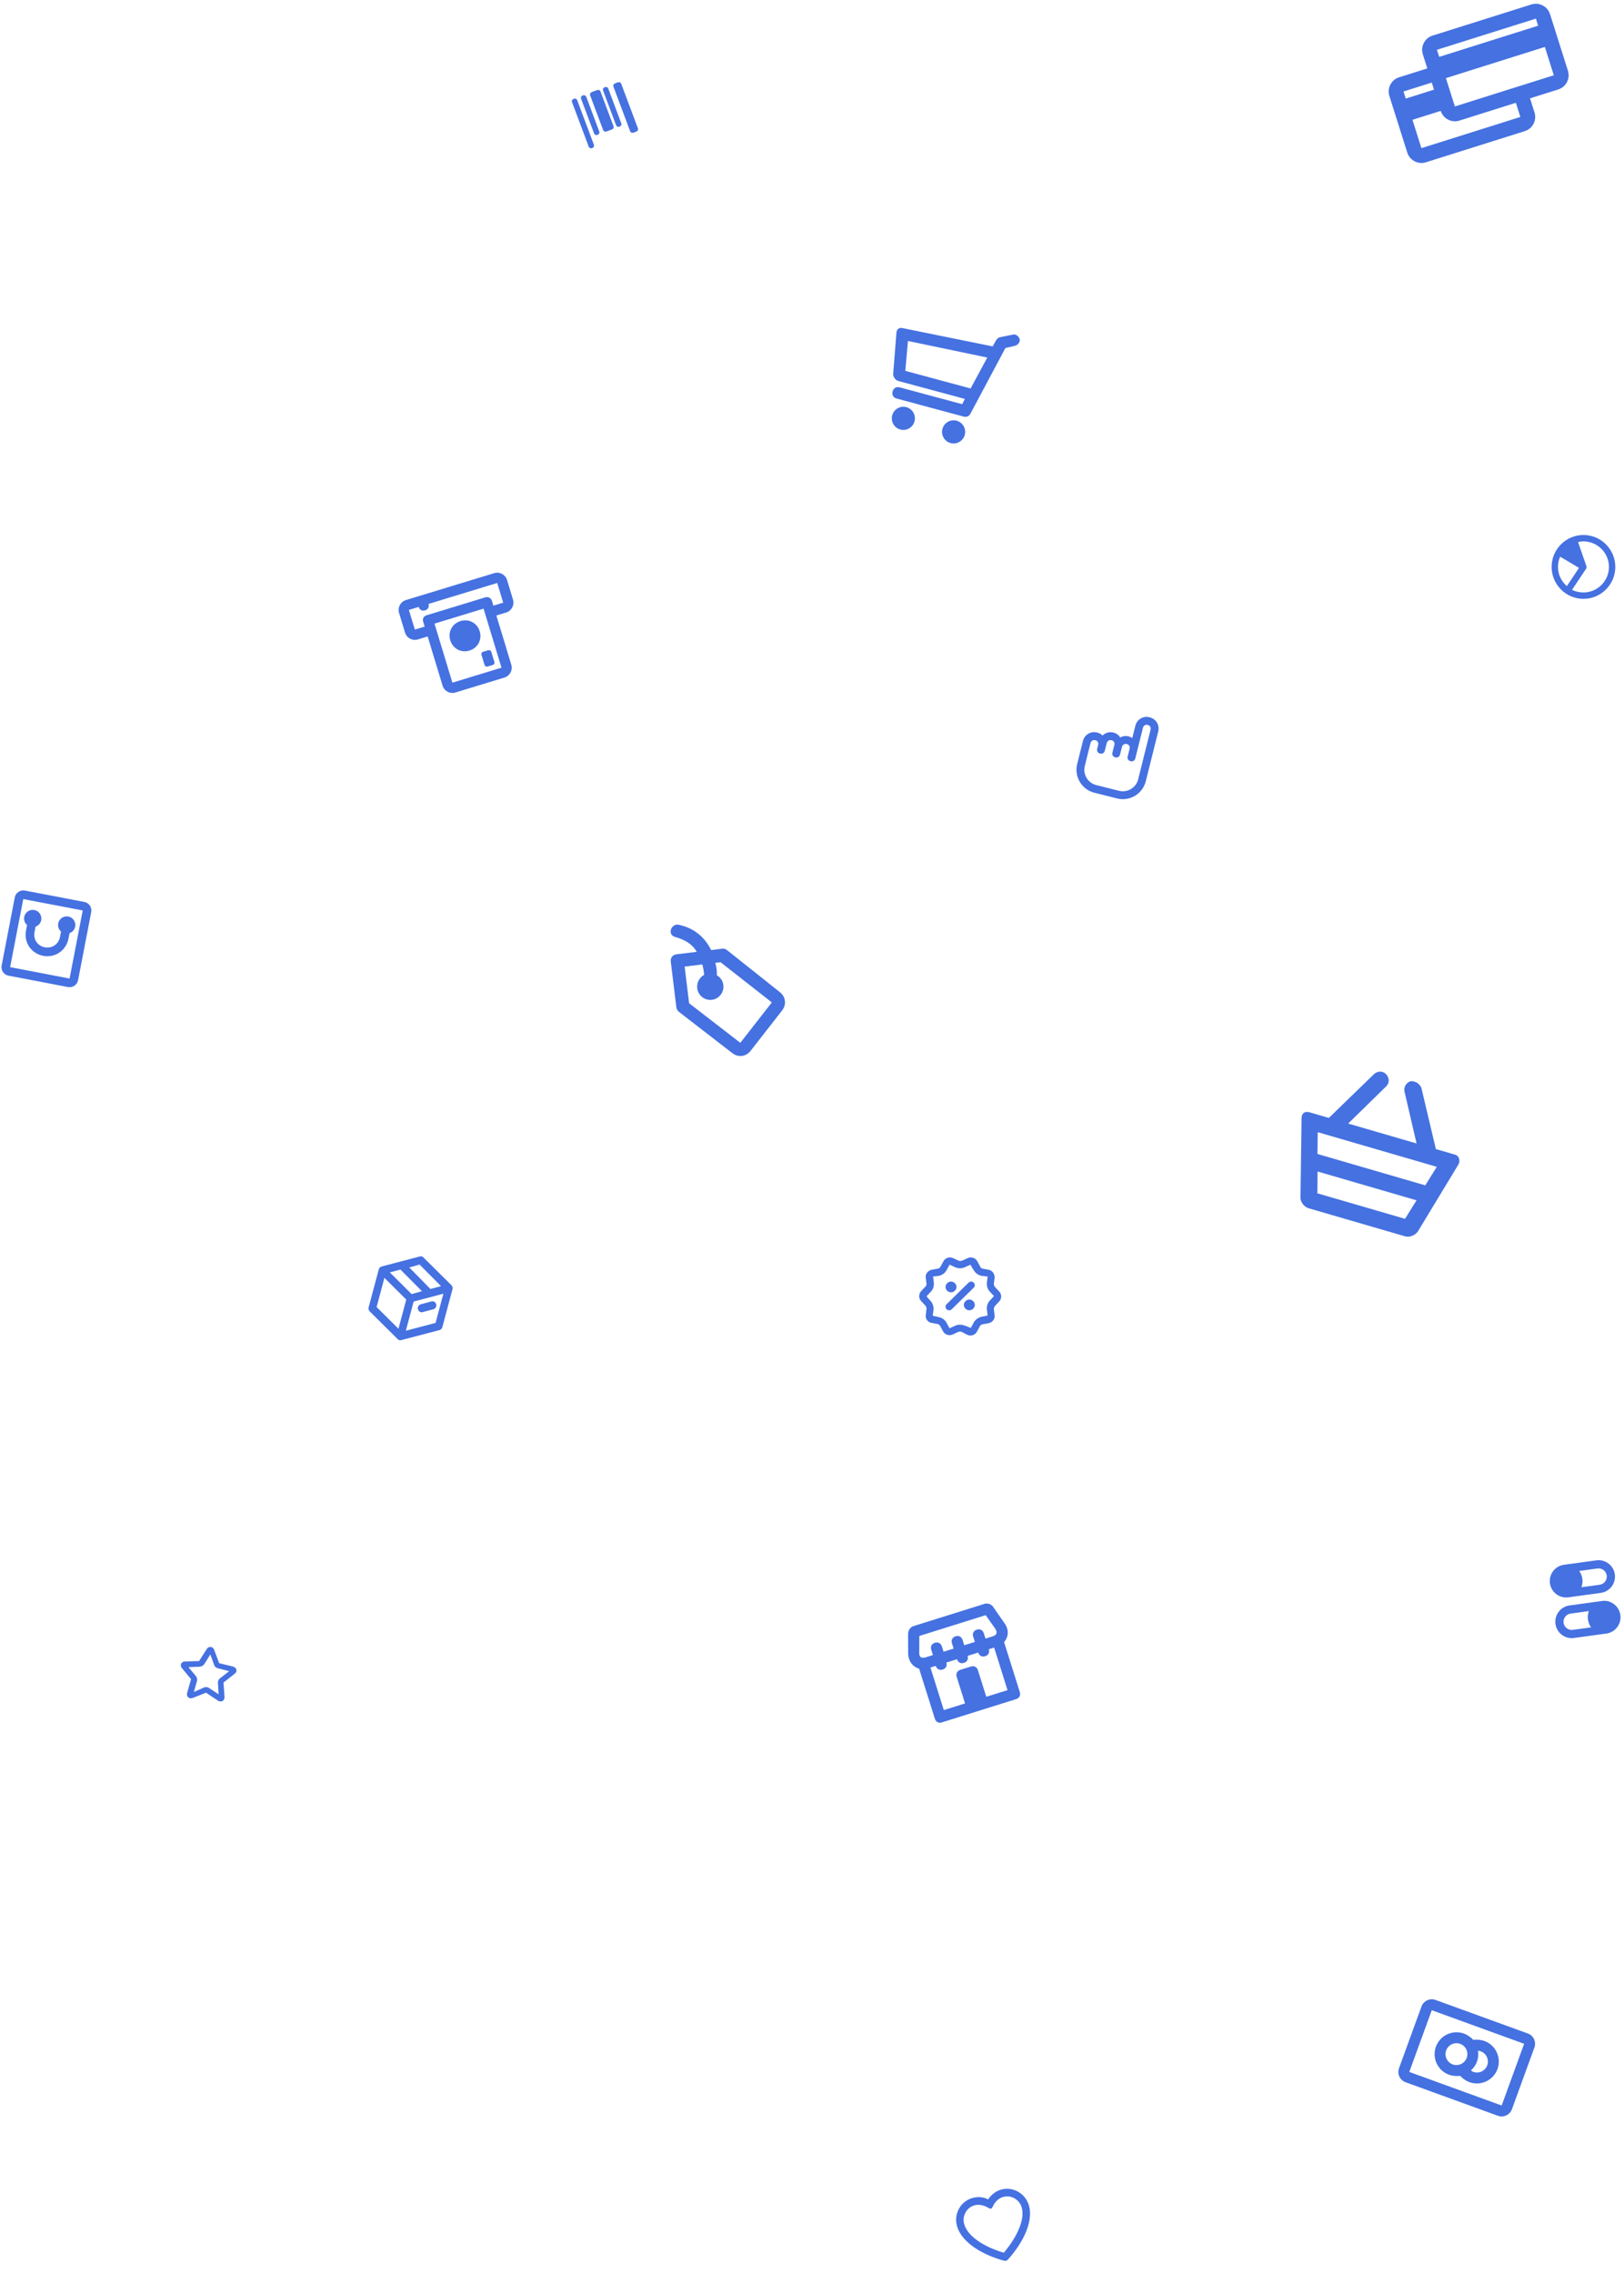 <?xml version="1.0" encoding="UTF-8"?> <svg xmlns="http://www.w3.org/2000/svg" width="416" height="582" viewBox="0 0 416 582" fill="none"><path d="M365.613 17.52L358.371 19.801C356.379 20.429 355.266 22.574 355.897 24.569L360.486 39.075C361.117 41.07 363.262 42.189 365.254 41.561L390.6 33.576C392.592 32.949 393.705 30.804 393.074 28.809L391.927 25.182L399.168 22.901C401.16 22.273 402.273 20.128 401.642 18.134L397.053 3.627C396.422 1.632 394.277 0.513 392.285 1.141L366.939 9.126C364.948 9.753 363.835 11.898 364.465 13.893L365.613 17.52ZM388.306 26.323L389.453 29.95L364.107 37.935L361.812 30.681L369.054 28.4C369.685 30.395 371.831 31.513 373.822 30.886L388.306 26.323ZM367.333 22.96L360.092 25.241L359.518 23.428L366.76 21.146L367.333 22.96ZM395.727 12.021L398.021 19.274L372.675 27.259L370.381 20.006L395.727 12.021ZM368.086 12.752L393.433 4.767L394.006 6.581L368.66 14.566L368.086 12.752Z" fill="#4571E1"></path><path d="M243.503 113.463C245.076 113.887 246.709 112.944 247.131 111.367C247.554 109.791 246.613 108.154 245.04 107.731C243.467 107.307 241.835 108.25 241.412 109.827C240.989 111.403 241.93 113.04 243.503 113.463ZM230.634 109.996C232.207 110.42 233.84 109.477 234.262 107.901C234.685 106.324 233.744 104.688 232.171 104.264C230.598 103.84 228.966 104.783 228.543 106.36C228.12 107.936 229.061 109.573 230.634 109.996ZM231.903 94.971L232.577 87.316L252.903 91.562L248.633 99.478L231.903 94.971ZM254.282 88.706L231.162 84.015C230.304 83.784 229.683 84.385 229.634 85.14L228.802 95.673C228.753 96.428 229.276 97.337 230.134 97.568L247.15 102.152L246.479 103.508L230.464 99.194C229.607 98.963 228.881 99.382 228.65 100.242C228.42 101.102 228.838 101.829 229.696 102.06L246.855 106.683C247.569 106.875 248.257 106.6 248.592 105.921L257.543 89.124L259.995 88.555C260.825 88.318 261.342 87.535 261.21 86.885C260.973 86.053 260.192 85.535 259.543 85.667L256.299 86.33C255.832 86.358 255.43 86.711 255.172 87.102L254.282 88.706Z" fill="#4571E1"></path><path d="M248.301 335.543C247.551 335.543 246.895 334.899 246.895 334.163C246.895 333.427 247.551 332.782 248.301 332.782C249.051 332.782 249.707 333.427 249.707 334.163C249.707 334.899 249.051 335.543 248.301 335.543ZM243.613 330.942C242.863 330.942 242.207 330.297 242.207 329.561C242.207 328.825 242.863 328.18 243.613 328.18C244.363 328.18 245.02 328.825 245.02 329.561C245.02 330.297 244.363 330.942 243.613 330.942ZM243.801 335.267C243.426 335.635 242.863 335.635 242.488 335.267C242.113 334.899 242.113 334.347 242.488 333.979L248.113 328.457C248.488 328.088 249.051 328.088 249.426 328.457C249.801 328.825 249.801 329.377 249.426 329.745L243.801 335.267ZM248.676 340.053L249.426 338.673C249.801 337.936 250.645 337.384 251.395 337.2C251.395 337.2 252.988 336.924 252.988 336.832L252.801 335.359C252.707 334.531 252.988 333.611 253.551 333.058C253.551 333.058 254.676 331.862 254.582 331.862L253.551 330.758C252.988 330.205 252.707 329.285 252.801 328.457L252.988 326.892L251.395 326.708C250.551 326.524 249.801 325.972 249.426 325.235C249.332 325.235 248.582 323.855 248.582 323.855L247.176 324.499C246.426 324.867 245.395 324.867 244.645 324.499L243.238 323.855L242.488 325.235C242.113 325.972 241.363 326.524 240.52 326.708L239.02 326.892L239.207 328.457C239.301 329.285 239.02 330.205 238.457 330.758L237.332 331.954L238.363 333.15C238.926 333.703 239.207 334.623 239.113 335.451L238.926 336.924L240.52 337.292C241.363 337.476 242.113 338.028 242.488 338.765L243.238 340.145L244.645 339.501C245.395 339.133 246.426 339.133 247.176 339.501C247.176 339.409 248.582 340.053 248.676 340.053ZM246.332 341.066C246.145 340.974 245.77 340.974 245.488 341.066L244.082 341.71C243.145 342.17 242.02 341.802 241.551 340.882L240.801 339.501C240.707 339.317 240.332 339.041 240.145 339.041L238.645 338.765C237.707 338.673 236.957 337.66 237.145 336.74L237.332 335.175C237.332 334.899 237.238 334.531 237.051 334.347L236.02 333.242C235.27 332.506 235.27 331.31 236.02 330.573L237.051 329.469C237.238 329.377 237.332 329.009 237.332 328.733L237.145 327.26C236.957 326.248 237.707 325.327 238.738 325.143L240.238 324.867C240.52 324.867 240.801 324.591 240.895 324.407L241.645 323.026C242.113 322.106 243.238 321.738 244.176 322.198L245.582 322.842C245.77 322.934 246.145 322.934 246.426 322.842L247.832 322.198C248.77 321.738 249.895 322.106 250.363 323.026L251.113 324.407C251.113 324.591 251.395 324.775 251.676 324.867L253.176 325.143C254.207 325.327 254.863 326.248 254.77 327.26L254.582 328.733C254.582 329.009 254.676 329.377 254.863 329.561L255.895 330.665C256.645 331.402 256.645 332.598 255.895 333.335L254.863 334.439C254.676 334.623 254.582 334.991 254.582 335.267L254.77 336.74C254.957 337.752 254.207 338.673 253.176 338.857L251.676 339.133C251.395 339.133 251.113 339.409 251.02 339.593L250.27 340.974C249.801 341.894 248.676 342.262 247.738 341.802L246.332 341.066Z" fill="#4571E1"></path><path d="M397.457 145.177C397.457 149.674 401.128 153.354 405.615 153.354C410.102 153.354 413.773 149.674 413.773 145.177C413.773 140.68 410.102 137 405.615 137C401.128 137 397.457 140.68 397.457 145.177ZM399.089 145.177C399.089 144.277 399.252 143.378 399.66 142.56L404.473 145.422L401.373 150.083C399.986 148.938 399.089 147.139 399.089 145.177ZM406.268 145.667C406.431 145.422 406.431 145.177 406.349 144.932L404.228 138.799C404.636 138.717 405.126 138.635 405.615 138.635C409.205 138.635 412.142 141.579 412.142 145.177C412.142 148.775 409.205 151.718 405.615 151.718C404.555 151.718 403.576 151.473 402.678 151.064L406.268 145.667Z" fill="#4571E1"></path><path d="M257.204 420.512L261.231 433.316C261.488 434.133 261.115 434.848 260.299 435.104L241.262 441.069C240.446 441.325 239.731 440.951 239.474 440.133L235.447 427.329C233.787 426.802 232.593 425.38 232.63 423.124L232.619 418.339C232.634 417.437 233.279 416.636 233.959 416.423L252.18 410.714C252.996 410.458 253.847 410.79 254.333 411.386L257.064 415.318C258.565 417.242 258.4 419.09 257.204 420.512ZM241.56 423.019L244.28 422.167L243.852 420.805C243.595 419.988 243.967 419.273 244.783 419.017C245.599 418.761 246.314 419.136 246.571 419.953L247 421.315L249.719 420.463L249.291 419.101C249.034 418.283 249.406 417.568 250.222 417.313C251.038 417.057 251.753 417.431 252.01 418.249L252.439 419.611L254.207 419.057C255.43 418.673 255.531 418.043 254.916 417.039L252.493 413.608L235.495 418.935L235.471 423.132C235.406 424.349 235.985 424.766 237.209 424.383L238.977 423.829L238.548 422.467C238.291 421.65 238.664 420.934 239.48 420.679C240.296 420.423 241.011 420.797 241.268 421.615L241.696 422.977L241.56 423.019ZM242.417 425.744C242.674 426.561 242.302 427.276 241.486 427.532C240.67 427.788 239.955 427.413 239.698 426.596L238.338 427.022L241.765 437.919L247.204 436.215L245.062 429.404C244.805 428.587 245.178 427.871 245.994 427.616L248.713 426.764C249.529 426.508 250.244 426.882 250.501 427.7L252.643 434.51L258.083 432.806L254.655 421.909L253.296 422.335C253.553 423.152 253.18 423.867 252.364 424.123C251.548 424.379 250.833 424.004 250.576 423.187L247.856 424.039C248.113 424.857 247.741 425.572 246.925 425.828C246.109 426.083 245.394 425.709 245.137 424.892L242.417 425.744Z" fill="#4571E1"></path><path d="M359.907 312.115L337.441 305.578L337.507 299.997L362.858 307.374L359.907 312.115ZM335.452 284.839C334.215 284.479 333.355 285.125 333.406 286.484L333.128 306.563C333.033 307.655 333.968 309.047 335.204 309.407L359.937 316.604C360.967 316.904 362.445 316.438 363.219 315.319L373.596 298.179C374.103 297.207 373.787 295.994 372.756 295.695L367.81 294.255L364.105 278.617C363.583 277.345 362.406 276.779 361.255 276.892C360.25 277.271 359.476 278.39 359.792 279.602L362.863 292.816L345.345 287.718L355.052 278.223C355.972 277.37 355.922 276.012 355.072 275.093C354.223 274.173 352.865 274.226 351.945 275.079L340.398 286.278L335.452 284.839ZM368.046 298.804L365.095 303.545L337.477 295.508L337.543 289.927L368.046 298.804Z" fill="#4571E1"></path><path d="M285.449 190.769L284.959 192.726C284.813 193.313 285.105 193.802 285.691 193.949C286.277 194.097 286.765 193.803 286.912 193.216L287.401 191.259C287.524 190.77 288.037 190.379 288.622 190.526C289.208 190.673 289.501 191.163 289.354 191.75L288.864 193.707C288.717 194.294 289.01 194.784 289.596 194.931C290.181 195.078 290.67 194.785 290.817 194.198L292.775 186.37C292.922 185.783 293.41 185.49 293.996 185.637C294.582 185.784 294.874 186.274 294.727 186.861L291.545 199.581C291.007 201.733 288.809 203.053 286.661 202.513L280.804 201.041C278.656 200.501 277.34 198.298 277.878 196.146L279.347 190.275C279.469 189.786 279.982 189.395 280.568 189.542C281.154 189.689 281.446 190.179 281.299 190.766L281.055 191.744C280.908 192.331 281.2 192.821 281.786 192.968C282.372 193.115 282.86 192.822 283.007 192.235L283.497 190.278C283.619 189.789 284.132 189.398 284.718 189.545C285.303 189.692 285.596 190.182 285.449 190.769ZM285.207 187.588C284.133 187.318 283.108 187.684 282.424 188.345C282.009 187.928 281.546 187.708 281.057 187.585C279.398 187.168 277.811 188.121 277.394 189.784L275.926 195.655C275.118 198.884 277.093 202.188 280.314 202.998L286.172 204.47C289.393 205.279 292.69 203.3 293.498 200.071L296.68 187.351C297.096 185.688 296.145 184.097 294.485 183.68C292.826 183.263 291.239 184.216 290.822 185.879L290.039 189.01C289.771 188.839 289.502 188.668 289.112 188.569C288.331 188.373 287.574 188.495 286.964 188.861C286.598 188.25 285.988 187.784 285.207 187.588Z" fill="#4571E1"></path><path d="M397.025 405.443C396.713 403.151 398.328 401.02 400.614 400.707L408.928 399.569C411.215 399.256 413.341 400.875 413.653 403.167C413.965 405.458 412.35 407.589 410.064 407.902L401.75 409.04C399.463 409.353 397.337 407.734 397.025 405.443ZM402.317 413.207C401.174 413.363 400.367 414.429 400.523 415.575C400.679 416.721 401.742 417.53 402.885 417.373L407.562 416.733C407.165 416.151 406.858 415.45 406.758 414.721C406.659 413.992 406.767 413.234 406.994 412.567L402.317 413.207ZM415.072 413.583C415.385 415.875 413.77 418.006 411.483 418.319L403.169 419.457C400.883 419.77 398.756 418.151 398.444 415.859C398.132 413.568 399.747 411.437 402.034 411.124L410.348 409.985C410.348 409.985 410.348 409.985 410.452 409.971C412.634 409.672 414.76 411.291 415.072 413.583ZM405.339 404.305C405.438 405.034 405.33 405.791 405.103 406.459L409.78 405.819C410.923 405.662 411.731 404.597 411.574 403.451C411.418 402.305 410.355 401.496 409.212 401.652L404.535 402.293C404.932 402.875 405.24 403.576 405.339 404.305Z" fill="#4571E1"></path><path d="M175.377 247.527L176.522 256.914L189.639 267.045L197.713 256.699L184.575 246.4L183.237 246.564C183.547 247.717 183.67 248.723 183.626 249.749C184.543 250.317 185.147 251.093 185.291 252.267C185.515 254.111 184.194 255.804 182.355 256.029C180.515 256.254 178.826 254.93 178.601 253.086C178.437 251.745 179.11 250.302 180.387 249.635C180.284 248.797 180.162 247.791 179.892 246.974L175.377 247.527ZM173.099 239.98C172.054 239.768 171.618 238.971 171.85 238.092C172.082 237.213 173.024 236.587 173.901 236.82C177.911 237.689 180.58 240.085 182.159 243.294L185.002 242.945C185.504 242.884 185.859 243.01 186.234 243.305L199.768 254.066C201.269 255.243 201.515 257.254 200.34 258.759L192.267 269.105C191.092 270.61 189.085 270.856 187.584 269.679L173.904 259.106C173.528 258.812 173.3 258.329 173.259 257.994L171.828 246.261C171.705 245.255 172.292 244.502 173.296 244.379L178.48 243.744C177.399 241.835 175.563 240.699 173.099 239.98Z" fill="#4571E1"></path><path d="M49.364 434.817C48.475 435.152 47.689 434.498 47.934 433.525L48.945 429.993L46.606 427.178C45.976 426.398 46.424 425.518 47.354 425.474L50.997 425.358L52.956 422.283C53.468 421.48 54.524 421.592 54.857 422.483L56.136 425.899L59.675 426.772C60.646 427.017 60.894 428.042 60.123 428.603L57.252 430.868L57.508 434.534C57.545 435.537 56.712 436.019 55.841 435.5L52.78 433.465C52.78 433.465 49.364 434.817 49.364 434.817ZM53.547 432.262L56.011 433.877L55.822 430.932C55.796 430.501 55.988 430.022 56.37 429.777L58.697 427.953L55.855 427.225C55.369 427.103 54.976 426.776 54.873 426.408L53.879 423.664L52.338 426.141C52.09 426.472 51.63 426.78 51.201 426.806L48.27 426.926L50.167 429.194C50.419 429.506 50.579 430.023 50.464 430.438L49.668 433.28L52.28 432.128C52.654 431.953 53.217 432.013 53.547 432.262Z" fill="#4571E1"></path><path d="M153.832 23.458C153.691 23.08 153.331 22.927 152.933 23.075L151.607 23.57C151.209 23.719 151.038 24.07 151.18 24.448L154.49 33.279C154.632 33.657 154.992 33.81 155.39 33.662L156.716 33.167C157.114 33.018 157.284 32.667 157.142 32.288L153.832 23.458ZM150.186 24.82C150.044 24.441 149.684 24.288 149.286 24.436C148.888 24.585 148.718 24.936 148.86 25.315L152.17 34.145C152.311 34.523 152.671 34.676 153.069 34.528C153.467 34.38 153.638 34.028 153.496 33.65L150.186 24.82ZM147.865 25.686C147.723 25.308 147.363 25.154 146.966 25.303C146.568 25.451 146.397 25.802 146.539 26.181L150.795 37.534C150.937 37.912 151.296 38.066 151.694 37.917C152.092 37.769 152.263 37.417 152.121 37.039L147.865 25.686ZM155.822 22.716C155.68 22.337 155.32 22.184 154.922 22.333C154.524 22.481 154.354 22.832 154.495 23.211L157.806 32.041C157.947 32.419 158.307 32.573 158.705 32.424C159.103 32.276 159.273 31.924 159.132 31.546L155.822 22.716ZM159.137 21.478C158.995 21.1 158.635 20.947 158.237 21.095L157.574 21.343C157.176 21.491 157.006 21.842 157.148 22.221L161.403 33.574C161.545 33.952 161.905 34.105 162.303 33.957L162.966 33.709C163.364 33.561 163.534 33.21 163.393 32.831L159.137 21.478Z" fill="#4571E1"></path><path d="M110.994 335.276C111.543 335.112 111.888 334.58 111.734 334.019C111.581 333.457 111.066 333.111 110.516 333.275L107.793 334C107.243 334.165 106.898 334.696 107.052 335.258C107.205 335.819 107.72 336.165 108.27 336.001L110.994 335.276ZM115.668 329.146L108.468 322.011C108.237 321.741 107.859 321.639 107.524 321.757L97.73 324.328C97.394 324.446 97.128 324.686 97.024 325.075L94.429 334.78C94.326 335.169 94.436 335.51 94.668 335.781L101.868 342.916C102.099 343.186 102.477 343.287 102.812 343.169L112.607 340.598C112.942 340.48 113.208 340.24 113.312 339.852L115.907 330.146C116.011 329.758 115.9 329.416 115.668 329.146ZM105.956 333.299L113.577 331.289L111.579 338.762L103.959 340.772L105.956 333.299ZM102.07 340.265L96.473 334.705L98.471 327.232L104.068 332.792L102.07 340.265ZM104.848 324.575L107.477 323.825L112.98 329.36L110.256 330.085L104.848 324.575ZM108.083 330.645L105.453 331.396L99.856 325.835L102.58 325.111L108.083 330.645Z" fill="#4571E1"></path><path d="M123.348 167.723C123.233 167.345 123.408 167.016 123.785 166.901L125.043 166.518C125.42 166.403 125.748 166.578 125.862 166.956L126.627 169.476C126.742 169.855 126.567 170.183 126.19 170.298L124.933 170.682C124.556 170.797 124.228 170.621 124.113 170.243L123.348 167.723ZM120.26 166.599C118.122 167.251 115.99 166.111 115.34 163.969C114.69 161.826 115.827 159.69 117.965 159.038C120.102 158.386 122.234 159.526 122.884 161.669C123.534 163.811 122.397 165.948 120.26 166.599ZM111.296 159.695L115.885 174.817L128.458 170.983L123.869 155.861L111.296 159.695ZM127.148 157.615L130.973 170.217C131.394 171.603 130.606 173.082 129.223 173.504L116.65 177.337C115.267 177.759 113.791 176.97 113.371 175.584L109.546 162.982L107.031 163.748C105.648 164.17 104.173 163.381 103.752 161.995L102.222 156.954C101.801 155.568 102.589 154.089 103.972 153.667L126.603 146.767C127.986 146.345 129.462 147.134 129.883 148.52L131.413 153.561C131.833 154.947 131.046 156.426 129.663 156.848L127.148 157.615ZM109.766 154.654C109.995 155.41 109.645 156.067 108.891 156.297C108.137 156.527 107.481 156.177 107.251 155.421L104.737 156.187L106.266 161.228L108.781 160.461L108.399 159.201C108.169 158.445 108.519 157.788 109.273 157.558L124.361 152.957C124.99 152.766 125.771 153.078 126.001 153.834L126.383 155.094L128.898 154.328L127.368 149.287L109.766 154.654Z" fill="#4571E1"></path><path d="M5.958 230.233L2.595 247.667L17.826 250.584L21.189 233.15L5.958 230.233ZM3.783 229.816C4.014 228.617 5.182 227.824 6.379 228.053L21.609 230.971C22.806 231.2 23.596 232.368 23.364 233.567L20.001 251.001C19.77 252.2 18.602 252.993 17.405 252.763L2.175 249.846C0.978 249.617 0.188 248.449 0.42 247.25L3.783 229.816ZM17.541 240.361C16.953 243.412 14.097 245.35 11.051 244.767C8.005 244.183 6.074 241.328 6.663 238.277L6.936 236.86C6.346 236.408 6.058 235.562 6.206 234.8C6.437 233.601 7.605 232.808 8.802 233.037C9.998 233.266 10.788 234.434 10.557 235.633C10.41 236.396 9.828 237.075 9.112 237.277L8.839 238.694C8.481 240.546 9.622 242.233 11.472 242.588C13.321 242.942 15.008 241.796 15.366 239.944L15.639 238.527C15.049 238.075 14.761 237.229 14.909 236.467C15.14 235.268 16.308 234.475 17.505 234.704C18.701 234.933 19.491 236.102 19.26 237.3C19.113 238.063 18.531 238.742 17.815 238.944L17.541 240.361Z" fill="#4571E1"></path><path d="M253.121 563.208C251.835 562.567 250.41 562.475 249.03 562.878C245.995 563.764 244.252 567.018 245.158 570.108C246.476 574.602 252.365 577.66 257.338 578.953C257.549 578.993 257.917 578.885 258.074 578.738C261.564 574.974 264.873 569.23 263.555 564.736C262.649 561.646 259.425 559.843 256.389 560.729C255.009 561.132 253.886 562.07 253.121 563.208ZM261.716 565.273C262.567 568.175 260.758 572.566 257.129 576.879C251.652 575.225 247.876 572.567 246.998 569.57C246.394 567.51 247.556 565.341 249.579 564.751C250.499 564.482 251.437 564.615 252.337 564.962L253.504 565.536C253.743 565.669 254.019 565.589 254.148 565.348L254.729 564.263C255.3 563.487 256.018 562.87 256.938 562.602C258.962 562.011 261.112 563.213 261.716 565.273Z" fill="#4571E1"></path><path d="M370.451 525.064C369.923 526.513 370.674 528.128 372.12 528.654C373.567 529.179 375.181 528.423 375.709 526.975C376.237 525.526 375.485 523.911 374.039 523.386C372.593 522.86 370.978 523.616 370.451 525.064ZM366.756 514.775L360.999 530.579L384.662 539.175L390.419 523.371L366.756 514.775ZM364.127 513.82C364.654 512.371 366.269 511.616 367.715 512.141L391.378 520.737C392.824 521.262 393.576 522.877 393.048 524.326L387.292 540.13C386.764 541.578 385.149 542.334 383.703 541.809L360.04 533.213C358.594 532.687 357.842 531.072 358.37 529.624L364.127 513.82ZM378.592 525.189C378.747 525.991 378.674 527.008 378.338 527.93C378.003 528.852 377.404 529.678 376.77 530.193C377.032 530.289 377.116 530.468 377.379 530.564C378.825 531.089 380.44 530.334 380.968 528.885C381.495 527.436 380.744 525.821 379.298 525.296C379.035 525.2 378.903 525.153 378.592 525.189ZM374.03 531.584C373.097 531.693 372.081 531.622 371.161 531.288C368.269 530.237 366.766 527.007 367.821 524.109C368.877 521.212 372.107 519.701 374.999 520.752C375.919 521.086 376.743 521.684 377.388 522.365C378.321 522.257 379.337 522.328 380.257 522.662C383.149 523.712 384.652 526.943 383.597 529.84C382.541 532.737 379.312 534.248 376.419 533.198C375.499 532.863 374.675 532.266 374.03 531.584Z" fill="#4571E1"></path></svg> 